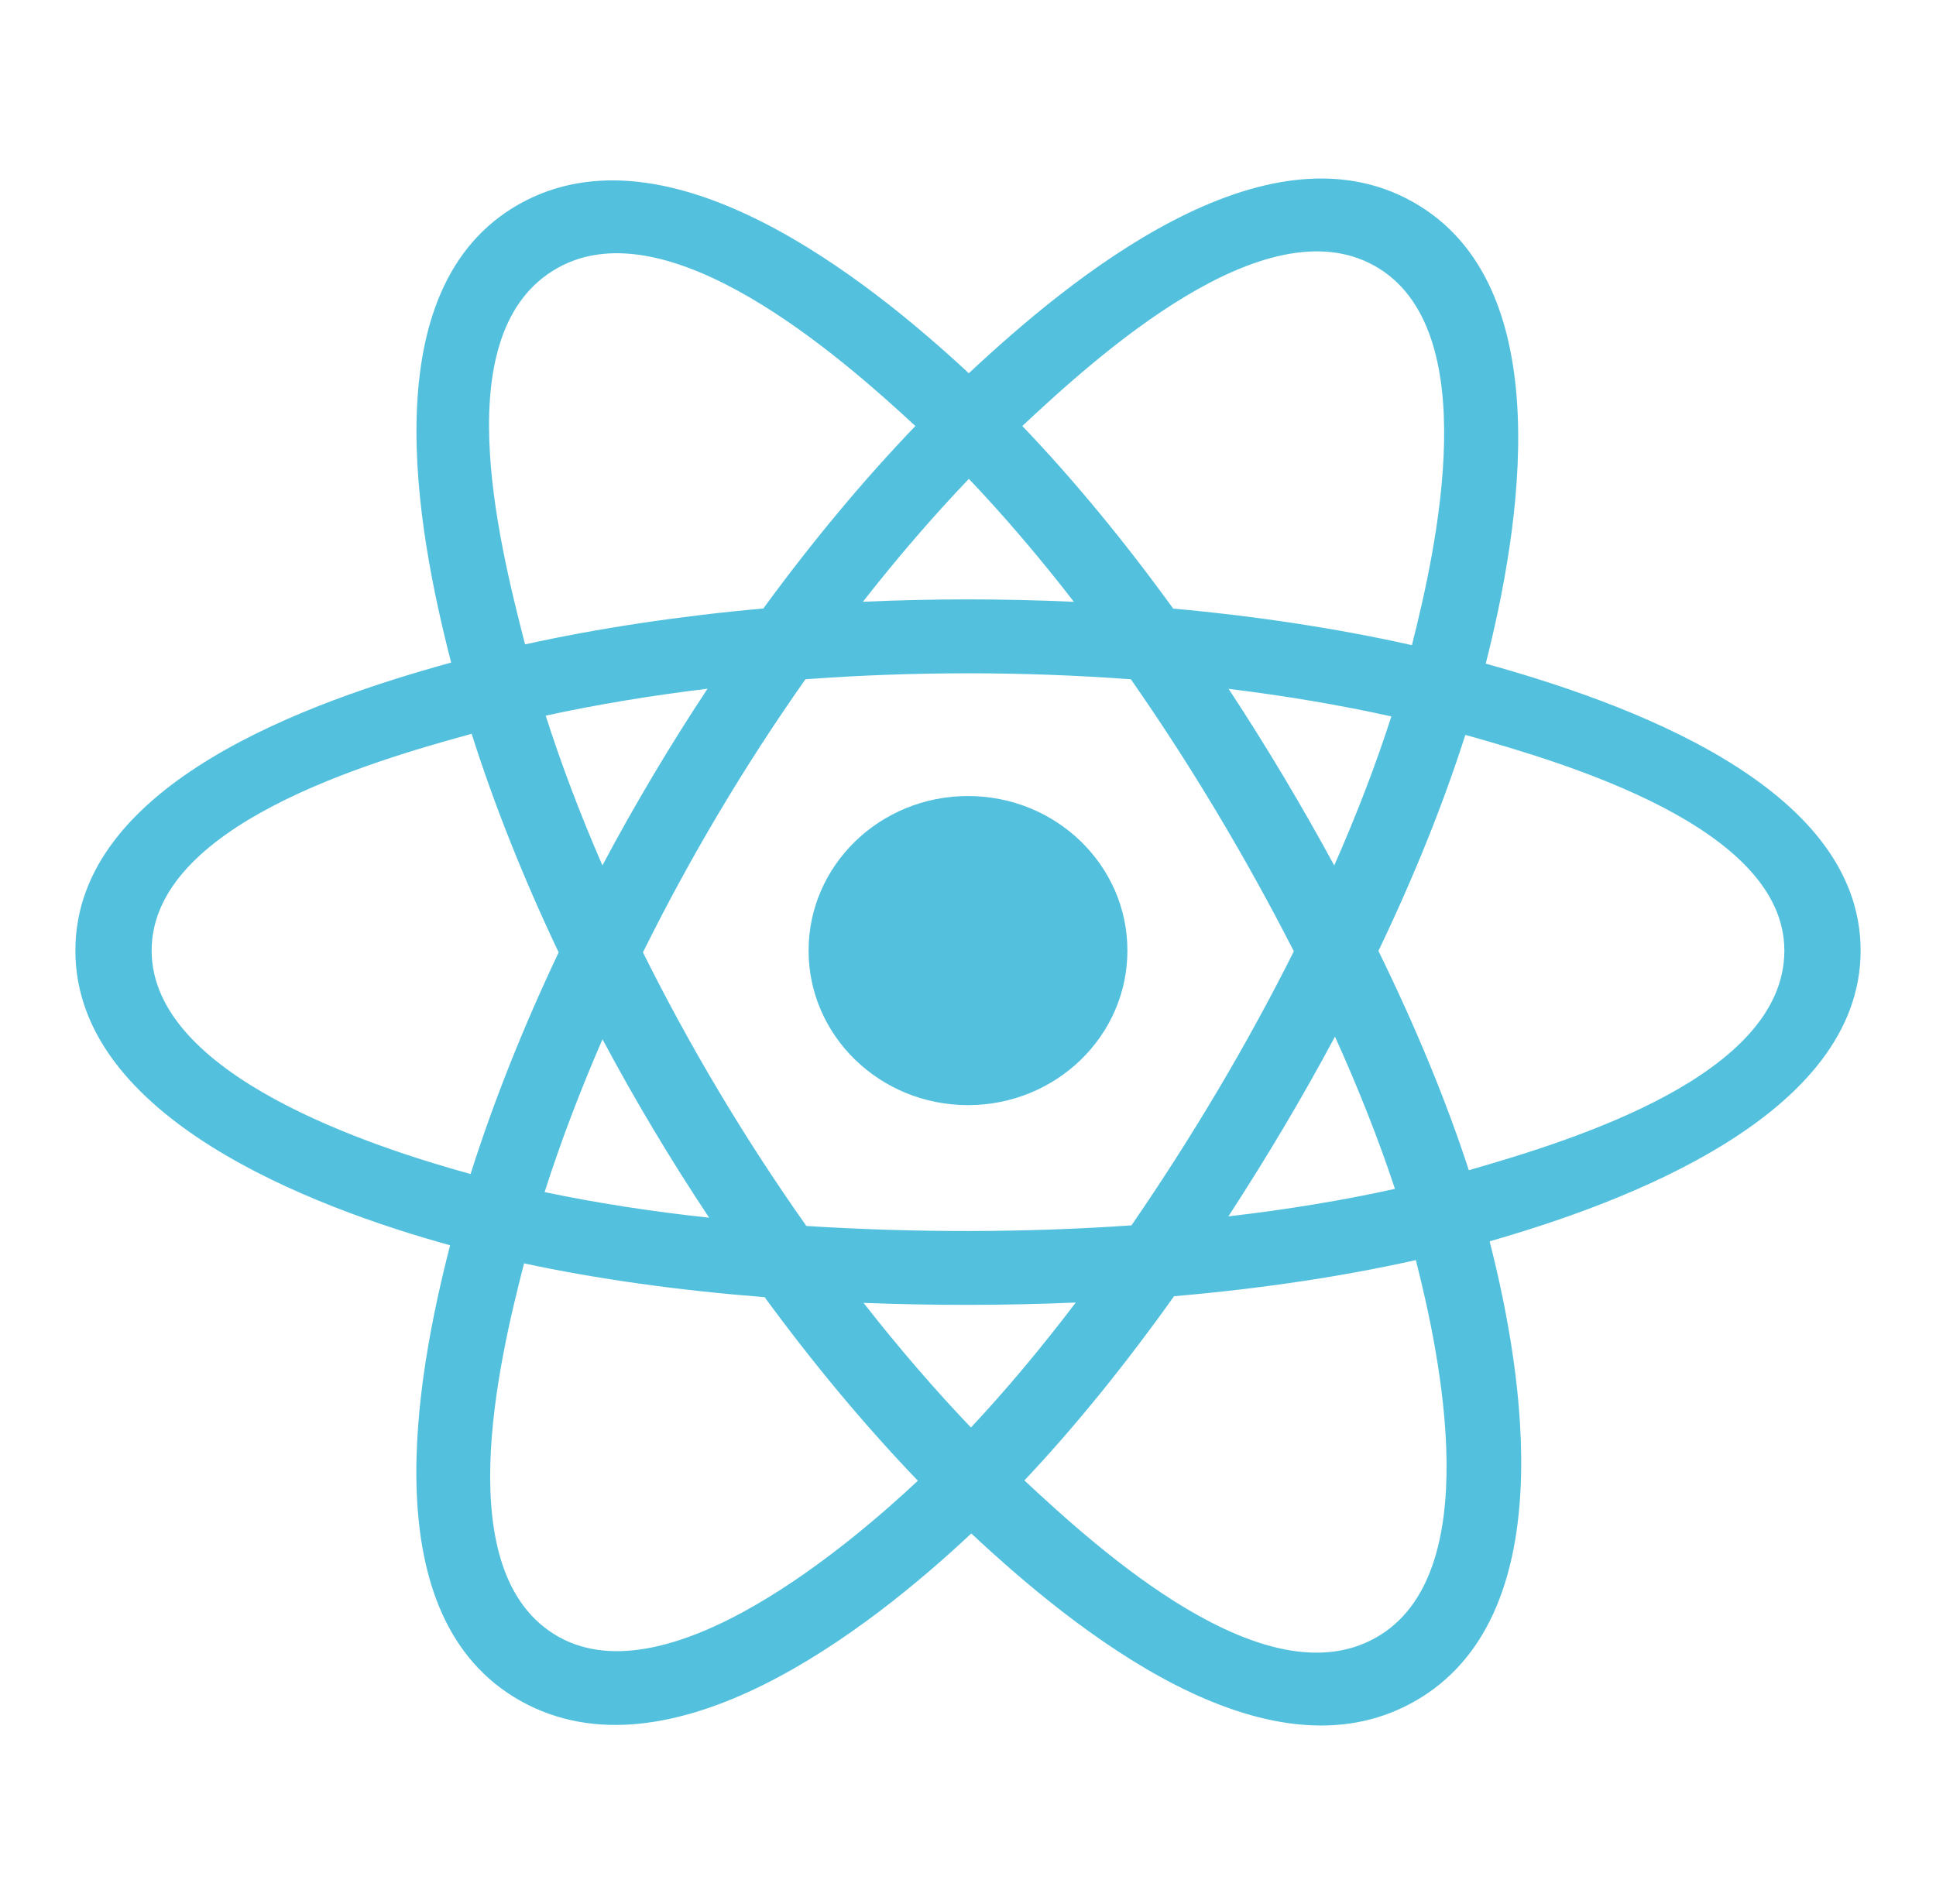 <svg width="61" height="60" viewBox="0 0 61 60" fill="none" xmlns="http://www.w3.org/2000/svg">
<path d="M35.523 29.955C35.523 27.265 33.274 25.085 30.5 25.085C27.726 25.085 25.477 27.265 25.477 29.955C25.477 32.645 27.726 34.825 30.5 34.825C33.274 34.825 35.523 32.645 35.523 29.955Z" fill="#53C1DE"/>
<path fill-rule="evenodd" clip-rule="evenodd" d="M46.813 20.913C47.874 16.734 49.207 8.984 44.507 6.357C39.829 3.741 33.741 8.753 30.526 11.762C27.321 8.783 21.062 3.792 16.366 6.428C11.689 9.053 13.131 16.674 14.215 20.879C9.853 22.081 2.375 24.668 2.375 29.955C2.375 35.226 9.845 38.041 14.182 39.242C13.094 43.47 11.724 50.983 16.406 53.602C21.12 56.237 27.359 51.365 30.604 48.323C33.839 51.349 39.869 56.254 44.548 53.628C49.242 50.993 48.019 43.347 46.935 39.117C51.139 37.914 58.625 35.161 58.625 29.955C58.625 24.719 51.107 22.11 46.813 20.913ZM46.28 36.876C45.569 34.691 44.608 32.367 43.432 29.966C44.554 27.623 45.478 25.329 46.17 23.158C49.317 24.043 56.222 26.065 56.222 29.955C56.222 33.881 49.596 35.923 46.28 36.876ZM43.344 51.611C39.853 53.571 34.666 48.881 32.277 46.652C33.862 44.971 35.446 43.017 36.992 40.847C39.712 40.613 42.281 40.23 44.611 39.708C45.374 42.7 46.85 49.643 43.344 51.611ZM17.607 51.583C14.115 49.631 15.711 42.927 16.512 39.812C18.816 40.307 21.366 40.662 24.092 40.877C25.648 43 27.278 44.952 28.921 46.661C26.891 48.564 21.115 53.544 17.607 51.583ZM4.778 29.955C4.778 26.014 11.641 24.006 14.861 23.124C15.565 25.343 16.488 27.665 17.602 30.012C16.474 32.394 15.537 34.752 14.827 36.997C11.757 36.145 4.778 33.898 4.778 29.955ZM17.569 8.444C21.075 6.477 26.515 11.268 28.842 13.425C27.208 15.127 25.593 17.064 24.051 19.175C21.405 19.412 18.873 19.794 16.544 20.306C15.671 16.914 14.067 10.41 17.569 8.444ZM38.711 21.707C40.506 21.927 42.225 22.219 43.84 22.576C43.355 24.083 42.751 25.658 42.04 27.273C41.008 25.375 39.901 23.515 38.711 21.707ZM30.527 15.09C31.635 16.254 32.745 17.554 33.837 18.965C31.622 18.863 29.404 18.863 27.189 18.963C28.282 17.566 29.401 16.268 30.527 15.09ZM18.981 27.271C18.281 25.662 17.683 24.079 17.194 22.552C18.799 22.203 20.51 21.919 22.293 21.703C21.1 23.507 19.995 25.366 18.981 27.271ZM22.344 38.373C20.502 38.174 18.765 37.904 17.16 37.565C17.657 36.01 18.269 34.394 18.984 32.75C20.011 34.675 21.133 36.552 22.344 38.373ZM30.593 44.984C29.454 43.792 28.319 42.475 27.209 41.057C29.437 41.142 31.668 41.142 33.896 41.046C32.8 42.489 31.694 43.809 30.593 44.984ZM42.063 32.667C42.814 34.328 43.448 35.936 43.952 37.464C42.321 37.825 40.56 38.116 38.704 38.331C39.903 36.489 41.028 34.6 42.063 32.667ZM35.651 38.614C32.244 38.85 28.815 38.847 25.407 38.633C23.47 35.89 21.747 33.006 20.258 30.011C21.739 27.022 23.451 24.143 25.378 21.405C28.789 21.155 32.221 21.154 35.632 21.406C37.543 24.145 39.252 27.016 40.767 29.978C39.27 32.965 37.549 35.85 35.651 38.614ZM43.307 8.375C46.814 10.336 45.253 17.301 44.487 20.33C42.153 19.808 39.619 19.419 36.965 19.178C35.42 17.044 33.818 15.104 32.211 13.424C34.568 11.221 39.834 6.433 43.307 8.375Z" fill="#53C1DE"/>
</svg>
